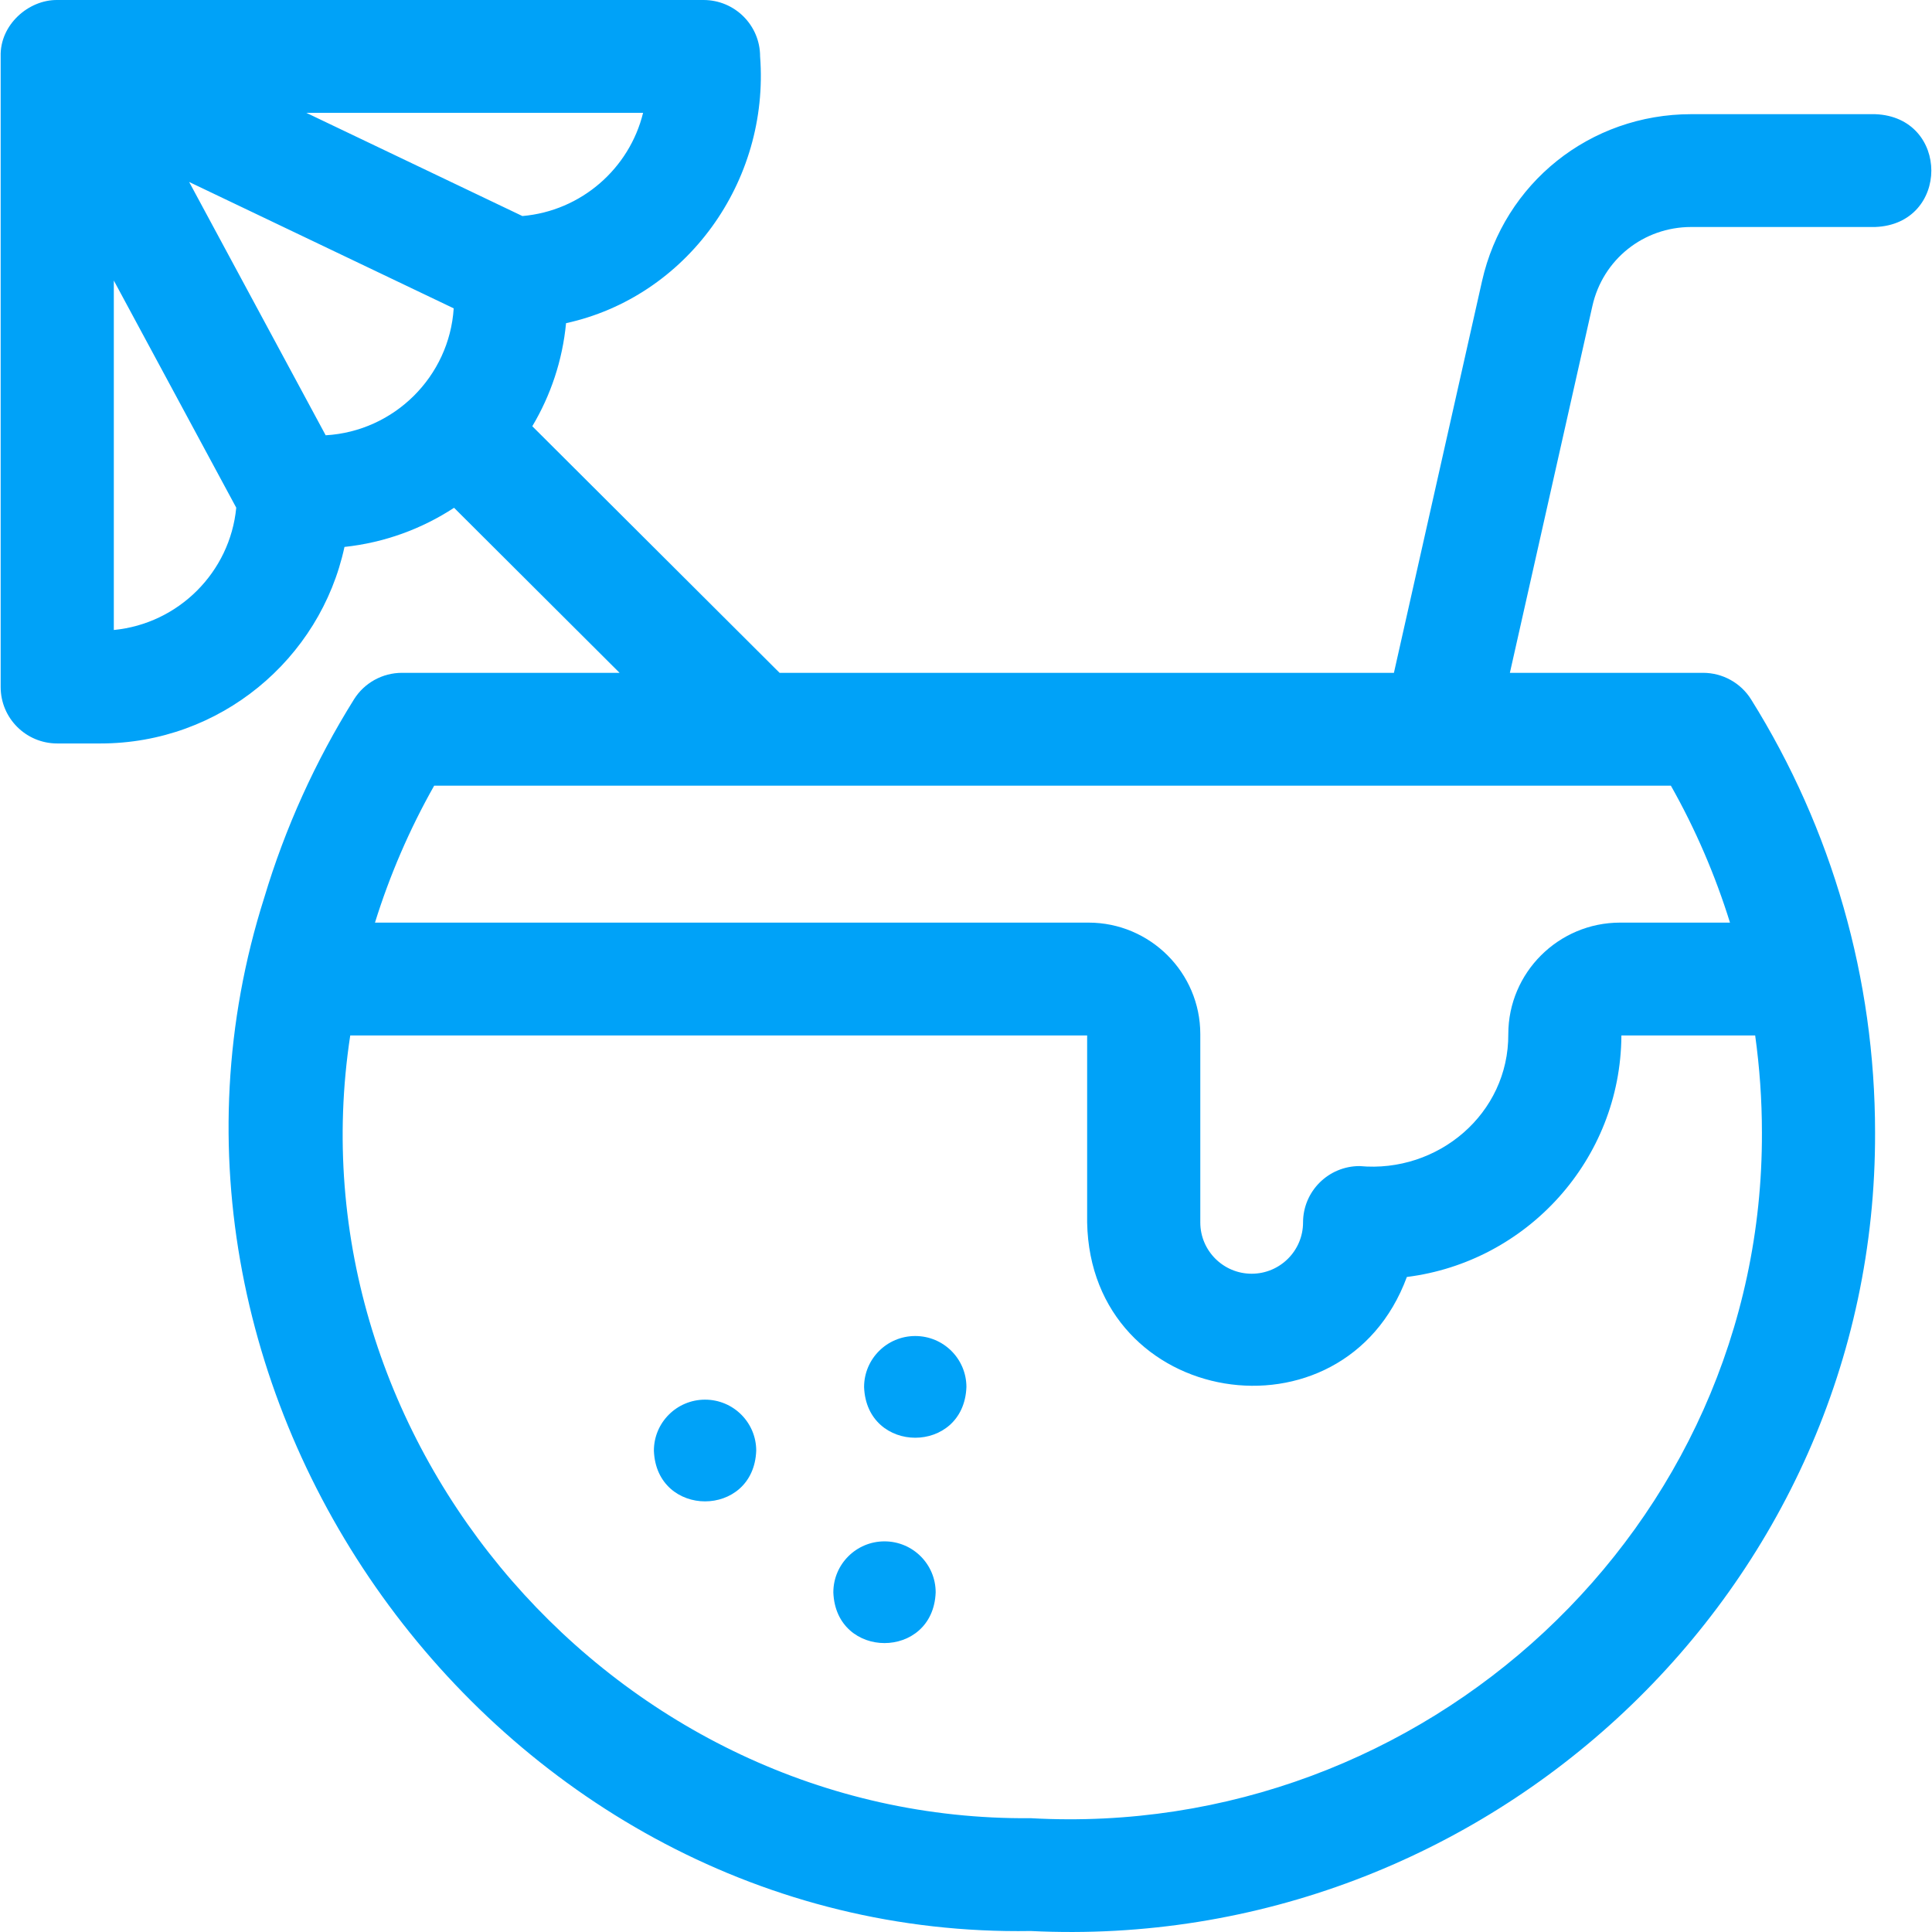 <svg width="512" height="512" viewBox="0 0 512 512" fill="none" xmlns="http://www.w3.org/2000/svg">
<g clip-path="url(#clip0_398_20)">
<path d="M496.926 30.258H448.201C421.414 30.258 398.609 48.462 392.747 74.527L369.404 178.308H206.599L141.064 112.957C145.916 104.812 149.069 95.546 150.008 85.647C181.873 78.677 203.976 48.239 201.435 14.951C201.436 6.695 194.724 0.001 186.444 0.001H15.17C7.579 -0.091 -0.063 6.552 0.177 14.951V182.075C0.177 190.332 6.89 197.026 15.17 197.026H26.634C58.33 197.026 84.889 174.674 91.289 144.944C101.923 143.806 111.809 140.141 120.333 134.569L164.195 178.307H106.526C101.349 178.307 96.538 180.97 93.802 185.353C83.551 201.762 75.551 219.444 70.024 237.906C27.803 370.672 132.657 514.049 273.147 511.738C394.007 517.695 497.288 421.269 496.913 300.136C496.914 259.447 485.553 219.755 464.061 185.353C461.323 180.971 456.513 178.307 451.336 178.307H400.134L422.005 81.071C424.775 68.757 435.547 60.157 448.201 60.157H496.926C516.77 59.439 516.806 30.992 496.926 30.258ZM86.308 115.355L50.125 48.224L120.236 81.713C119.073 99.801 104.473 114.298 86.308 115.355ZM138.437 57.252L81.177 29.902H170.424C166.803 44.681 154.016 55.916 138.437 57.252ZM30.163 166.955V74.347L62.608 134.544C60.969 151.641 47.3 165.29 30.163 166.955ZM466.928 300.138C467.292 404.841 377.465 487.687 273.144 481.839C163.525 482.838 76.331 382.281 92.818 274.404H288.105V323.972C289.044 373.041 356.061 383.822 372.833 338.412C404.711 334.403 429.468 307.299 429.687 274.491C429.688 274.462 429.693 274.433 429.693 274.404H465.139C466.315 282.892 466.928 291.487 466.928 300.138ZM458.467 244.502H429.349C413.008 244.502 399.715 257.758 399.715 274.053C399.839 295.17 381.056 310.942 360.314 309.021C352.034 309.021 345.321 315.716 345.321 323.972C345.321 331.46 339.213 337.55 331.706 337.55C324.199 337.55 318.091 331.46 318.091 323.972V274.053C318.091 257.758 304.798 244.502 288.458 244.502H99.372C103.297 231.901 108.548 219.728 115.062 208.209H442.8C449.324 219.753 454.552 231.923 458.467 244.502Z" fill="#00A2F8"/>
<path d="M186.848 370.922C179.36 370.922 173.289 376.976 173.289 384.443C173.953 402.359 199.746 402.354 200.407 384.443C200.407 376.975 194.336 370.922 186.848 370.922Z" fill="#00A2F8"/>
<path d="M242.551 354.059C235.063 354.059 228.992 360.113 228.992 367.58C229.656 385.496 255.449 385.491 256.11 367.58C256.109 360.113 250.04 354.059 242.551 354.059Z" fill="#00A2F8"/>
<path d="M234.403 408.477C226.915 408.477 220.844 414.531 220.844 421.998C221.507 439.914 247.3 439.909 247.962 421.998C247.962 414.531 241.892 408.477 234.403 408.477Z" fill="#00A2F8"/>
</g>
<defs>
<clipPath id="clip0_398_20">
<rect width="512" height="512" fill="white"/>
</clipPath>
</defs>
</svg>
